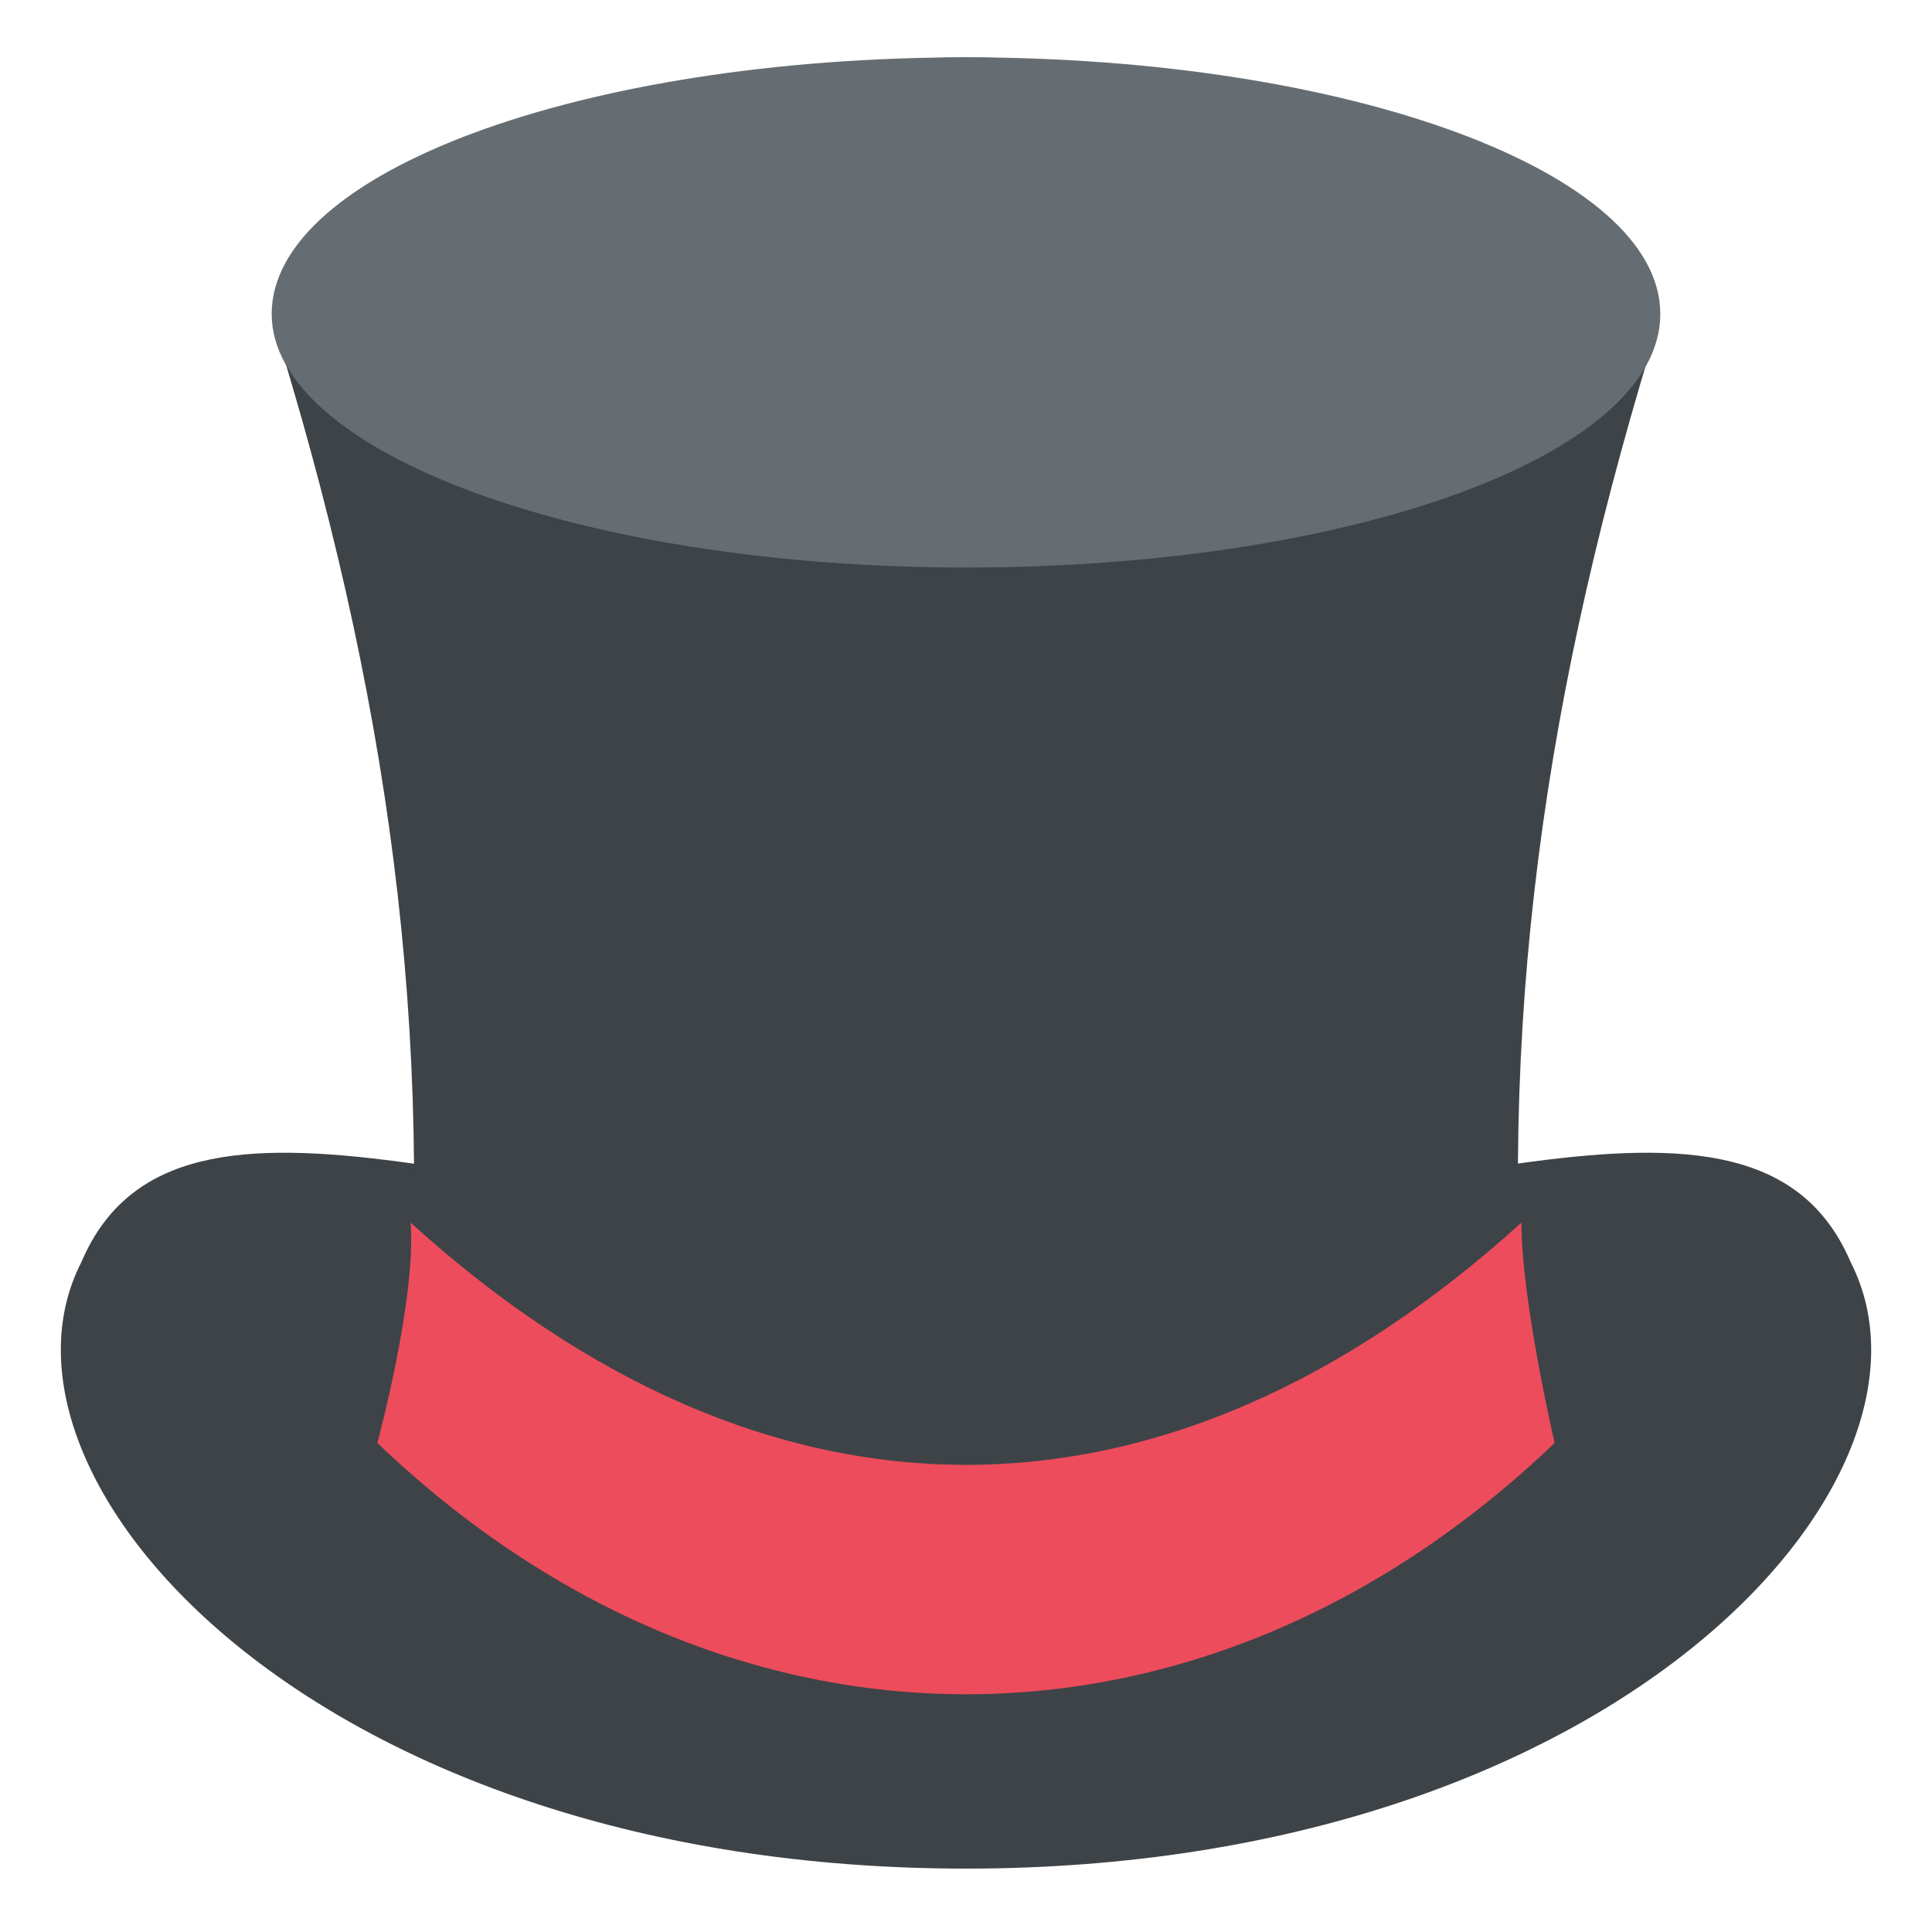 <svg xmlns="http://www.w3.org/2000/svg" viewBox="0 0 64 64" enable-background="new 0 0 64 64"><g fill="#3e4347"><path d="m61.3 41.8c-3.2-7.5-15.3-1-29.3-1-14.1 0-26.1-6.5-29.3 1-3.7 7.2 7.8 20.1 29.3 20.1 21.5 0 33-12.9 29.3-20.1" /><path d="m32 1.9c-14 .1-24.1 6.2-22.7 9.6 3.8 12.5 5.2 23.8 4 36.3 12.6 3 24.9 2.8 37.4-.2-1.2-12.5.2-23.6 4-36.1 1.4-3.4-8.6-9.5-22.7-9.6" /></g><path d="m13.6 40.5c.2 2.5-1.1 7.3-1.1 7.3 11.6 11.1 27.4 11.1 39 0 0 0-1.1-4.7-1.1-7.3-11.8 10.7-25 10.7-36.8 0" fill="#ed4c5c" /><path d="m55 10.4c0 4.7-10.3 8.4-23 8.4-12.7 0-23-3.8-23-8.4 0-4.7 10.3-8.5 23-8.5 12.7 0 23 3.8 23 8.5" fill="#656d72" /></svg>